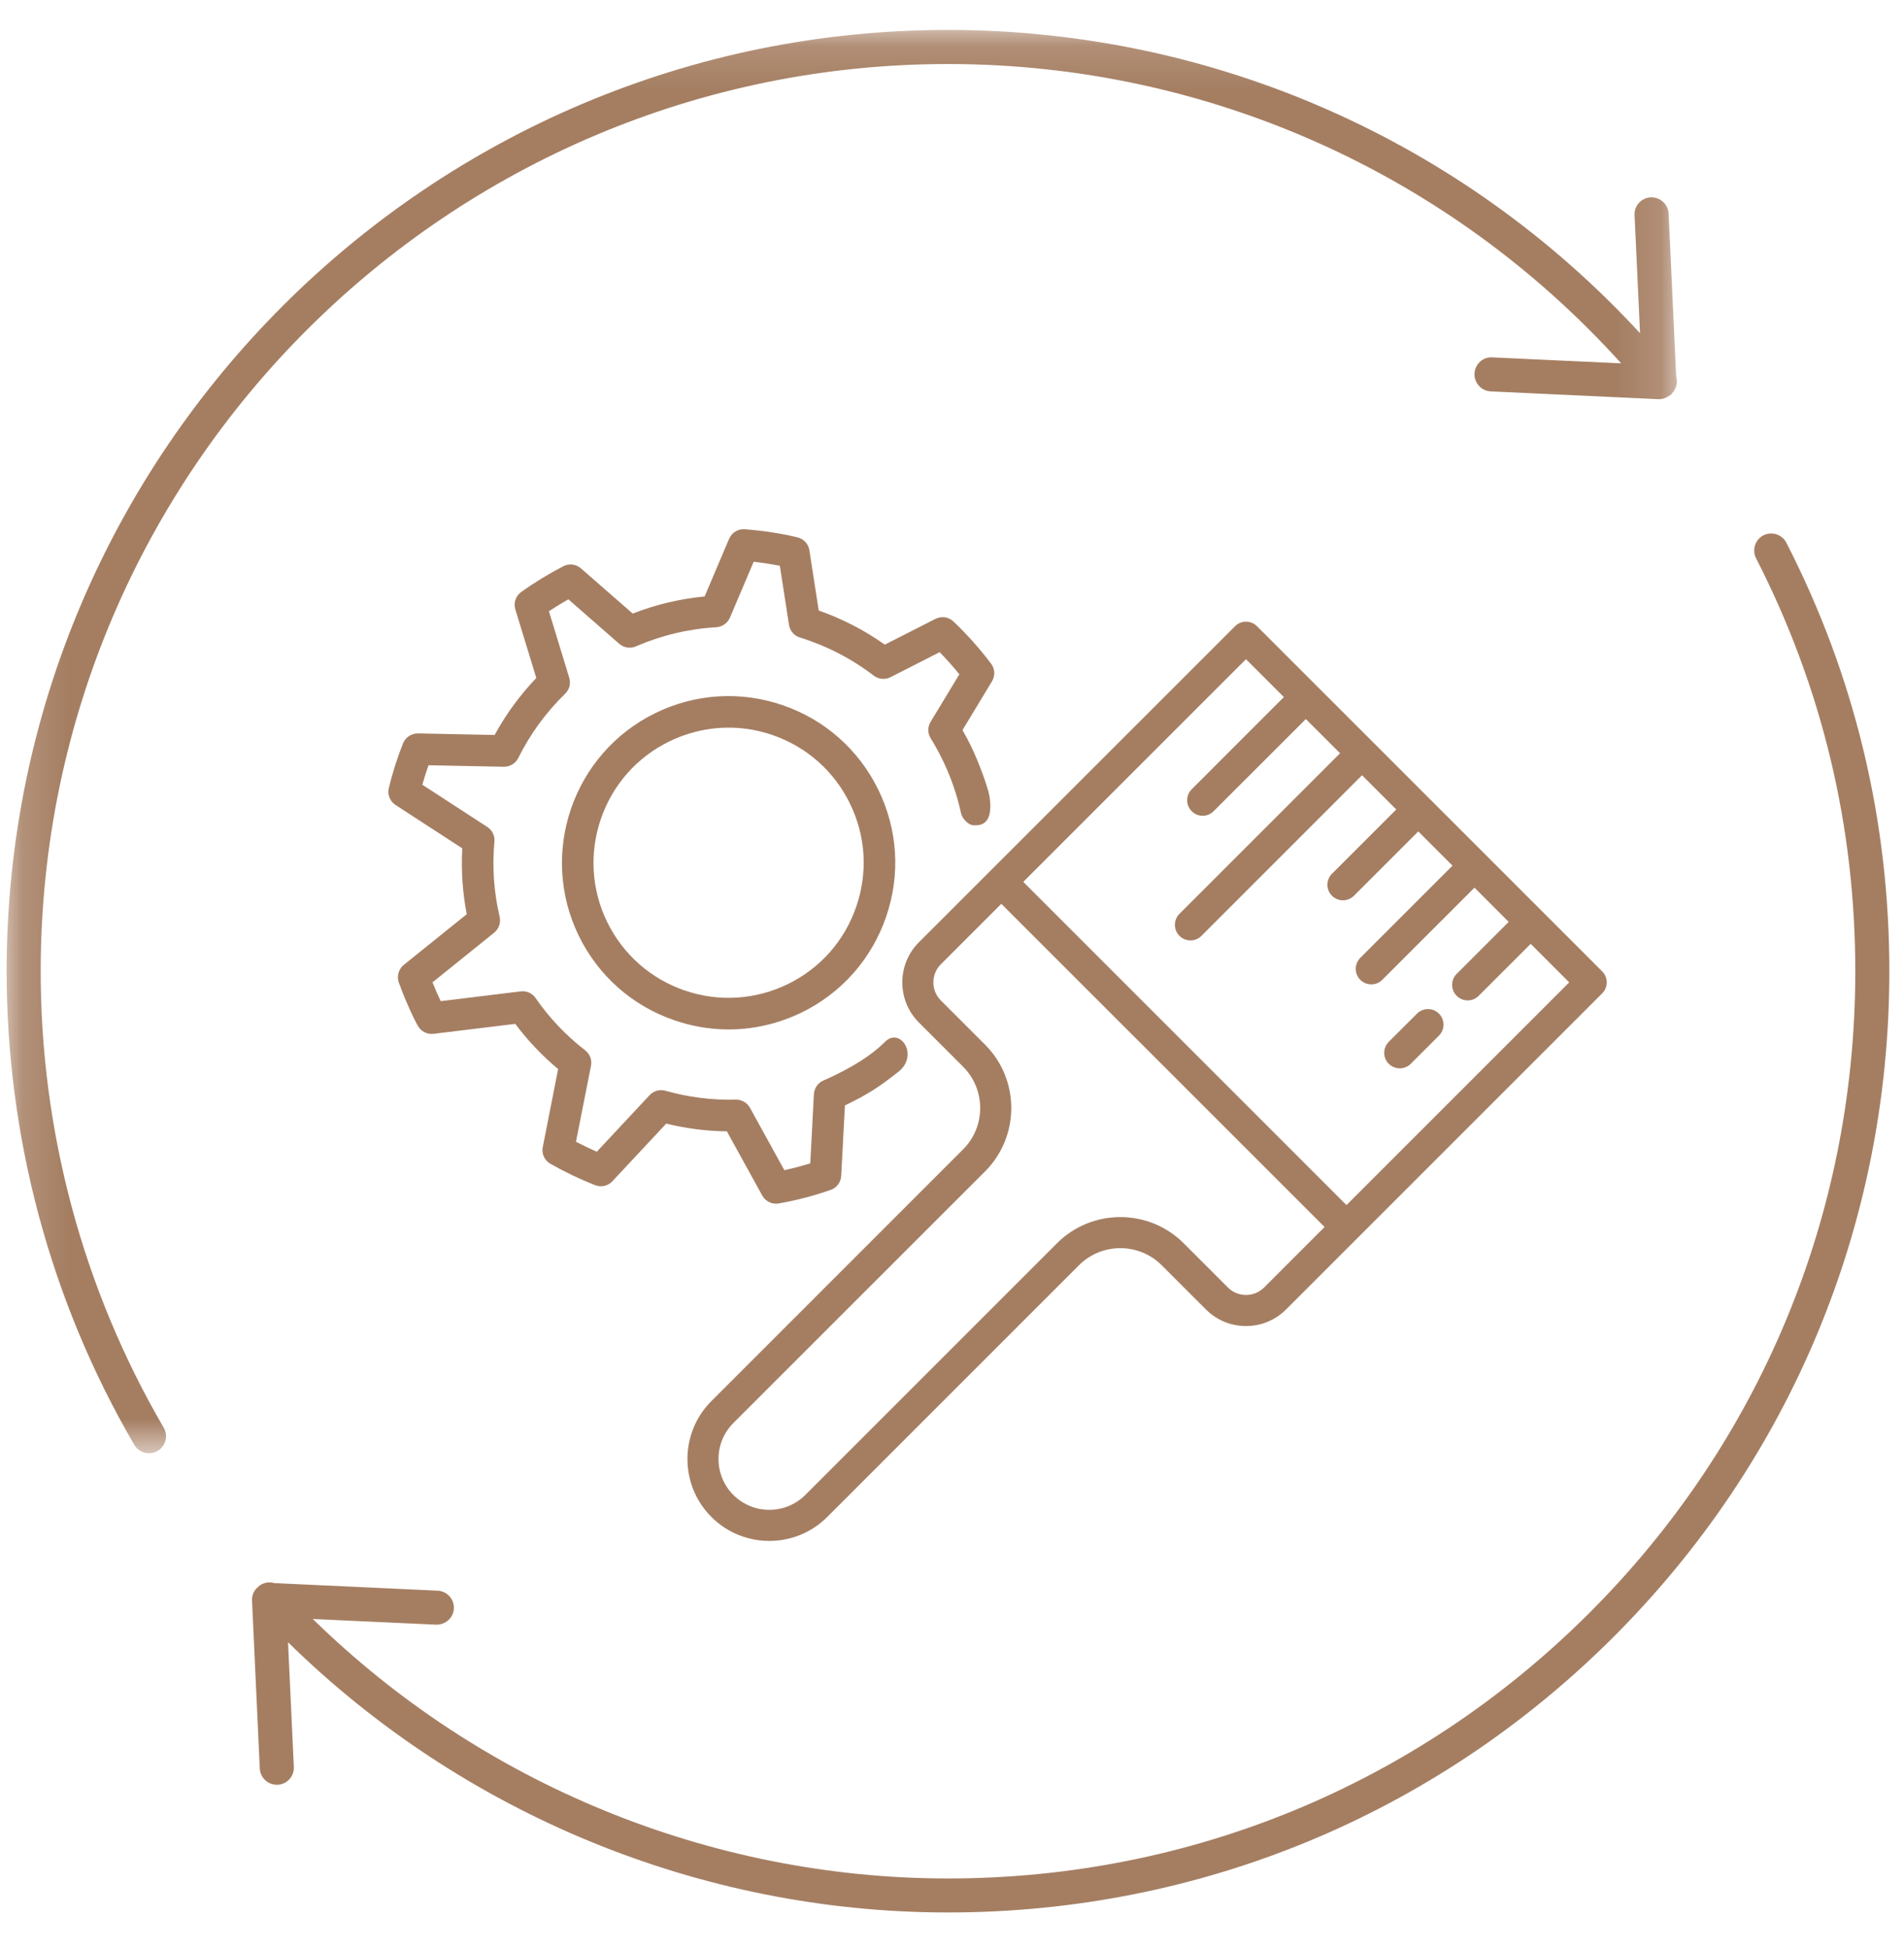 <?xml version="1.0" encoding="UTF-8"?>
<svg width="43px" height="44px" viewBox="0 0 43 44" version="1.1" xmlns="http://www.w3.org/2000/svg" xmlns:xlink="http://www.w3.org/1999/xlink">
    <title>Group 71</title>
    <defs>
        <polygon id="path-1" points="0.15 0.126 37.871 0.126 37.871 32.274 0.15 32.274"></polygon>
    </defs>
    <g id="Page-1" stroke="none" stroke-width="1" fill="none" fill-rule="evenodd">
        <g id="EX-vormen-van-circulariteit" transform="translate(-310, -620)">
            <g id="Group-71" transform="translate(310, 620.55)">
                <g id="Group-60">
                    <mask id="mask-2" fill="white">
                        <use xlink:href="#path-1"></use>
                    </mask>
                    <g id="Clip-59"></g>
                    <path d="M0.919,21.337 C0.946,10.055 10.133,0.896 21.409,0.896 L21.459,0.896 C27.266,0.91 32.738,3.366 36.613,7.657 L33.703,7.522 C33.487,7.508 33.311,7.676 33.3,7.888 C33.291,8.1 33.455,8.28 33.667,8.29 L37.458,8.466 L37.476,8.466 C37.558,8.466 37.634,8.434 37.7,8.386 C37.711,8.379 37.723,8.376 37.733,8.368 C37.736,8.365 37.738,8.361 37.741,8.358 C37.743,8.357 37.746,8.356 37.748,8.354 C37.753,8.348 37.755,8.34 37.761,8.334 C37.859,8.232 37.896,8.089 37.855,7.958 L37.684,4.273 C37.673,4.061 37.491,3.9 37.281,3.907 C37.069,3.917 36.905,4.097 36.915,4.308 L37.039,6.976 C33.028,2.625 27.413,0.141 21.461,0.126 L21.409,0.126 C9.711,0.126 0.178,9.631 0.15,21.335 C0.141,25.117 1.137,28.834 3.033,32.083 C3.104,32.205 3.233,32.274 3.365,32.274 C3.431,32.274 3.497,32.256 3.558,32.221 C3.742,32.114 3.804,31.879 3.697,31.695 C1.871,28.565 0.91,24.983 0.919,21.337" id="Fill-58" fill="#A57E62" mask="url(#mask-2)"></path>
                </g>
                <path d="M40.344,11.709 C40.247,11.52 40.015,11.445 39.826,11.541 C39.637,11.639 39.563,11.87 39.659,12.059 C41.154,14.979 41.908,18.133 41.9,21.436 C41.887,26.909 39.743,32.05 35.864,35.91 C31.996,39.76 26.865,41.877 21.411,41.877 L21.36,41.877 C16.021,41.864 10.867,39.739 7.065,36.017 L9.848,36.145 C10.06,36.151 10.24,35.992 10.25,35.779 C10.261,35.568 10.097,35.388 9.884,35.377 L6.196,35.206 C6.071,35.17 5.933,35.194 5.831,35.288 C5.826,35.291 5.824,35.298 5.821,35.303 C5.815,35.306 5.809,35.309 5.804,35.313 C5.727,35.389 5.686,35.495 5.692,35.603 L5.867,39.394 C5.878,39.6 6.047,39.761 6.252,39.761 C6.258,39.761 6.263,39.761 6.27,39.761 C6.482,39.751 6.646,39.571 6.636,39.358 L6.505,36.542 C10.452,40.419 15.809,42.633 21.358,42.645 L21.411,42.645 C27.07,42.645 32.393,40.449 36.406,36.456 C40.431,32.45 42.655,27.116 42.669,21.438 C42.677,18.011 41.896,14.738 40.344,11.709" id="Fill-61" fill="#A57E62"></path>
                <path d="M31.364,23.477 C31.501,23.613 31.723,23.614 31.861,23.477 L32.498,22.84 C32.635,22.703 32.634,22.482 32.498,22.345 C32.36,22.206 32.138,22.206 32.001,22.345 L31.364,22.98 C31.227,23.119 31.227,23.34 31.364,23.477" id="Fill-63" fill="#A57E62"></path>
                <path d="M18.187,33.215 C17.739,33.663 17.01,33.663 16.562,33.215 C16.115,32.767 16.115,32.038 16.562,31.591 L22.247,25.907 C23.036,25.118 23.036,23.834 22.247,23.045 L21.248,22.046 C21.023,21.821 21.023,21.455 21.248,21.23 L22.614,19.864 L29.914,27.163 L28.548,28.53 C28.322,28.754 27.956,28.754 27.732,28.53 L26.732,27.53 C25.944,26.742 24.66,26.742 23.871,27.53 L18.187,33.215 Z M28.995,15.194 L26.914,17.276 C26.776,17.413 26.776,17.635 26.914,17.772 C27.05,17.91 27.272,17.91 27.409,17.772 L29.491,15.691 L30.264,16.463 L26.637,20.09 C26.5,20.228 26.5,20.45 26.637,20.587 C26.774,20.724 26.996,20.725 27.134,20.587 L30.76,16.96 L31.533,17.733 L30.081,19.185 C29.944,19.322 29.944,19.545 30.081,19.681 C30.218,19.819 30.441,19.819 30.578,19.681 L32.03,18.229 L32.803,19.002 L30.721,21.084 C30.584,21.222 30.584,21.444 30.721,21.58 C30.859,21.718 31.081,21.718 31.218,21.58 L33.3,19.499 L34.072,20.272 L32.898,21.446 C32.76,21.583 32.761,21.806 32.898,21.942 C33.035,22.08 33.257,22.08 33.394,21.942 L34.569,20.768 L35.439,21.638 L30.409,26.668 L23.11,19.368 L28.139,14.339 L28.995,15.194 Z M18.683,33.712 L24.367,28.027 C24.883,27.512 25.721,27.512 26.236,28.027 L27.236,29.027 C27.734,29.525 28.546,29.525 29.044,29.026 L36.184,21.886 C36.321,21.749 36.321,21.527 36.184,21.39 L28.388,13.594 C28.251,13.457 28.029,13.457 27.892,13.594 L20.751,20.734 C20.253,21.233 20.253,22.044 20.751,22.543 L21.75,23.542 C22.265,24.058 22.266,24.895 21.75,25.41 L16.066,31.095 C15.345,31.816 15.345,32.991 16.066,33.712 C16.788,34.434 17.962,34.434 18.683,33.712 L18.683,33.712 Z" id="Fill-65" fill="#A57E62"></path>
                <path d="M22.383,14.44 C22.125,14.099 21.84,13.778 21.533,13.487 C21.424,13.383 21.266,13.359 21.126,13.428 L19.983,14.01 C19.524,13.685 19.022,13.425 18.49,13.239 L18.279,11.878 C18.257,11.734 18.15,11.62 18.009,11.586 C17.625,11.495 17.226,11.434 16.822,11.404 C16.669,11.391 16.527,11.479 16.466,11.62 L15.913,12.922 C15.359,12.974 14.813,13.104 14.289,13.308 L13.122,12.289 C13.01,12.19 12.852,12.172 12.723,12.239 C12.392,12.41 12.072,12.605 11.772,12.82 C11.647,12.909 11.594,13.068 11.638,13.214 L12.112,14.763 C11.742,15.149 11.427,15.581 11.171,16.05 L9.439,16.015 C9.292,16.014 9.156,16.104 9.101,16.241 C8.972,16.567 8.864,16.906 8.781,17.248 C8.745,17.395 8.807,17.549 8.933,17.631 L10.44,18.611 C10.412,19.107 10.446,19.607 10.541,20.098 L9.12,21.242 C9.002,21.338 8.956,21.497 9.007,21.641 C9.108,21.921 9.222,22.19 9.343,22.44 C9.362,22.48 9.383,22.519 9.403,22.557 L9.432,22.61 C9.5,22.742 9.644,22.818 9.792,22.8 L11.637,22.575 C11.917,22.951 12.243,23.294 12.605,23.596 L12.258,25.357 C12.227,25.507 12.297,25.659 12.43,25.735 C12.752,25.919 13.092,26.081 13.441,26.219 C13.578,26.272 13.731,26.237 13.831,26.129 L15.046,24.828 C15.494,24.938 15.954,24.997 16.416,25.003 L17.214,26.452 C17.288,26.586 17.439,26.659 17.589,26.631 C17.868,26.582 18.146,26.516 18.415,26.437 C18.531,26.403 18.645,26.365 18.758,26.326 C18.896,26.279 18.99,26.154 18.998,26.008 L19.082,24.417 C19.103,24.407 19.123,24.398 19.144,24.387 C19.552,24.187 19.819,24.031 20.291,23.656 C20.762,23.282 20.327,22.641 19.989,22.979 C19.661,23.307 19.249,23.542 18.831,23.747 C18.753,23.785 18.674,23.82 18.597,23.854 C18.473,23.907 18.388,24.029 18.381,24.163 L18.299,25.726 C18.103,25.786 17.907,25.838 17.714,25.88 L16.938,24.472 C16.874,24.355 16.751,24.284 16.617,24.287 C16.079,24.3 15.544,24.232 15.028,24.086 C14.899,24.049 14.761,24.088 14.67,24.186 L13.478,25.463 C13.319,25.394 13.162,25.318 13.008,25.238 L13.347,23.522 C13.373,23.388 13.322,23.253 13.214,23.171 C12.781,22.836 12.405,22.44 12.096,21.992 C12.021,21.883 11.892,21.825 11.759,21.841 L9.953,22.062 C9.887,21.924 9.825,21.781 9.768,21.637 L11.16,20.516 C11.266,20.43 11.314,20.289 11.284,20.157 C11.153,19.597 11.113,19.026 11.166,18.46 C11.178,18.328 11.117,18.2 11.006,18.128 L9.538,17.174 C9.58,17.026 9.626,16.879 9.678,16.734 L11.378,16.768 C11.516,16.77 11.644,16.693 11.705,16.57 C11.974,16.028 12.331,15.539 12.763,15.119 C12.86,15.025 12.895,14.887 12.856,14.759 L12.397,13.255 C12.541,13.161 12.688,13.07 12.837,12.987 L13.986,13.992 C14.089,14.081 14.237,14.104 14.362,14.049 C14.942,13.798 15.553,13.653 16.177,13.617 C16.312,13.607 16.432,13.523 16.485,13.4 L17.021,12.138 C17.222,12.161 17.42,12.192 17.612,12.229 L17.819,13.564 C17.841,13.7 17.935,13.81 18.066,13.849 C18.67,14.037 19.231,14.326 19.732,14.71 C19.84,14.793 19.986,14.807 20.111,14.745 L21.221,14.18 C21.376,14.338 21.525,14.506 21.666,14.68 L21.017,15.753 C20.947,15.869 20.947,16.011 21.019,16.126 C21.113,16.279 21.202,16.44 21.282,16.603 C21.47,16.987 21.612,17.396 21.704,17.817 C21.733,17.952 21.885,18.087 21.972,18.088 C22.06,18.091 22.455,18.151 22.348,17.444 C22.317,17.239 22.103,16.659 21.923,16.289 C21.865,16.171 21.803,16.054 21.737,15.94 L22.403,14.839 C22.478,14.713 22.471,14.557 22.383,14.44" id="Fill-67" fill="#A57E62"></path>
                <path d="M19.338,19.926 C19.075,20.697 18.526,21.318 17.794,21.676 C17.062,22.033 16.235,22.085 15.463,21.821 C14.694,21.556 14.072,21.008 13.713,20.276 C13.357,19.545 13.306,18.718 13.57,17.947 C13.835,17.175 14.383,16.554 15.114,16.197 C15.271,16.12 15.432,16.057 15.597,16.009 C16.203,15.83 16.841,15.844 17.444,16.051 C18.215,16.316 18.837,16.865 19.194,17.597 C19.552,18.328 19.604,19.155 19.338,19.926 M17.675,15.377 C16.724,15.051 15.704,15.114 14.8,15.556 C12.937,16.467 12.162,18.725 13.073,20.59 C13.515,21.492 14.281,22.169 15.232,22.495 C15.976,22.751 16.765,22.769 17.512,22.548 C17.713,22.489 17.913,22.41 18.108,22.317 C19.009,21.874 19.686,21.108 20.012,20.157 C20.34,19.207 20.276,18.186 19.834,17.283 C19.392,16.38 18.625,15.703 17.675,15.377" id="Fill-69" fill="#A57E62"></path>
            </g>
        </g>
    </g>
</svg>